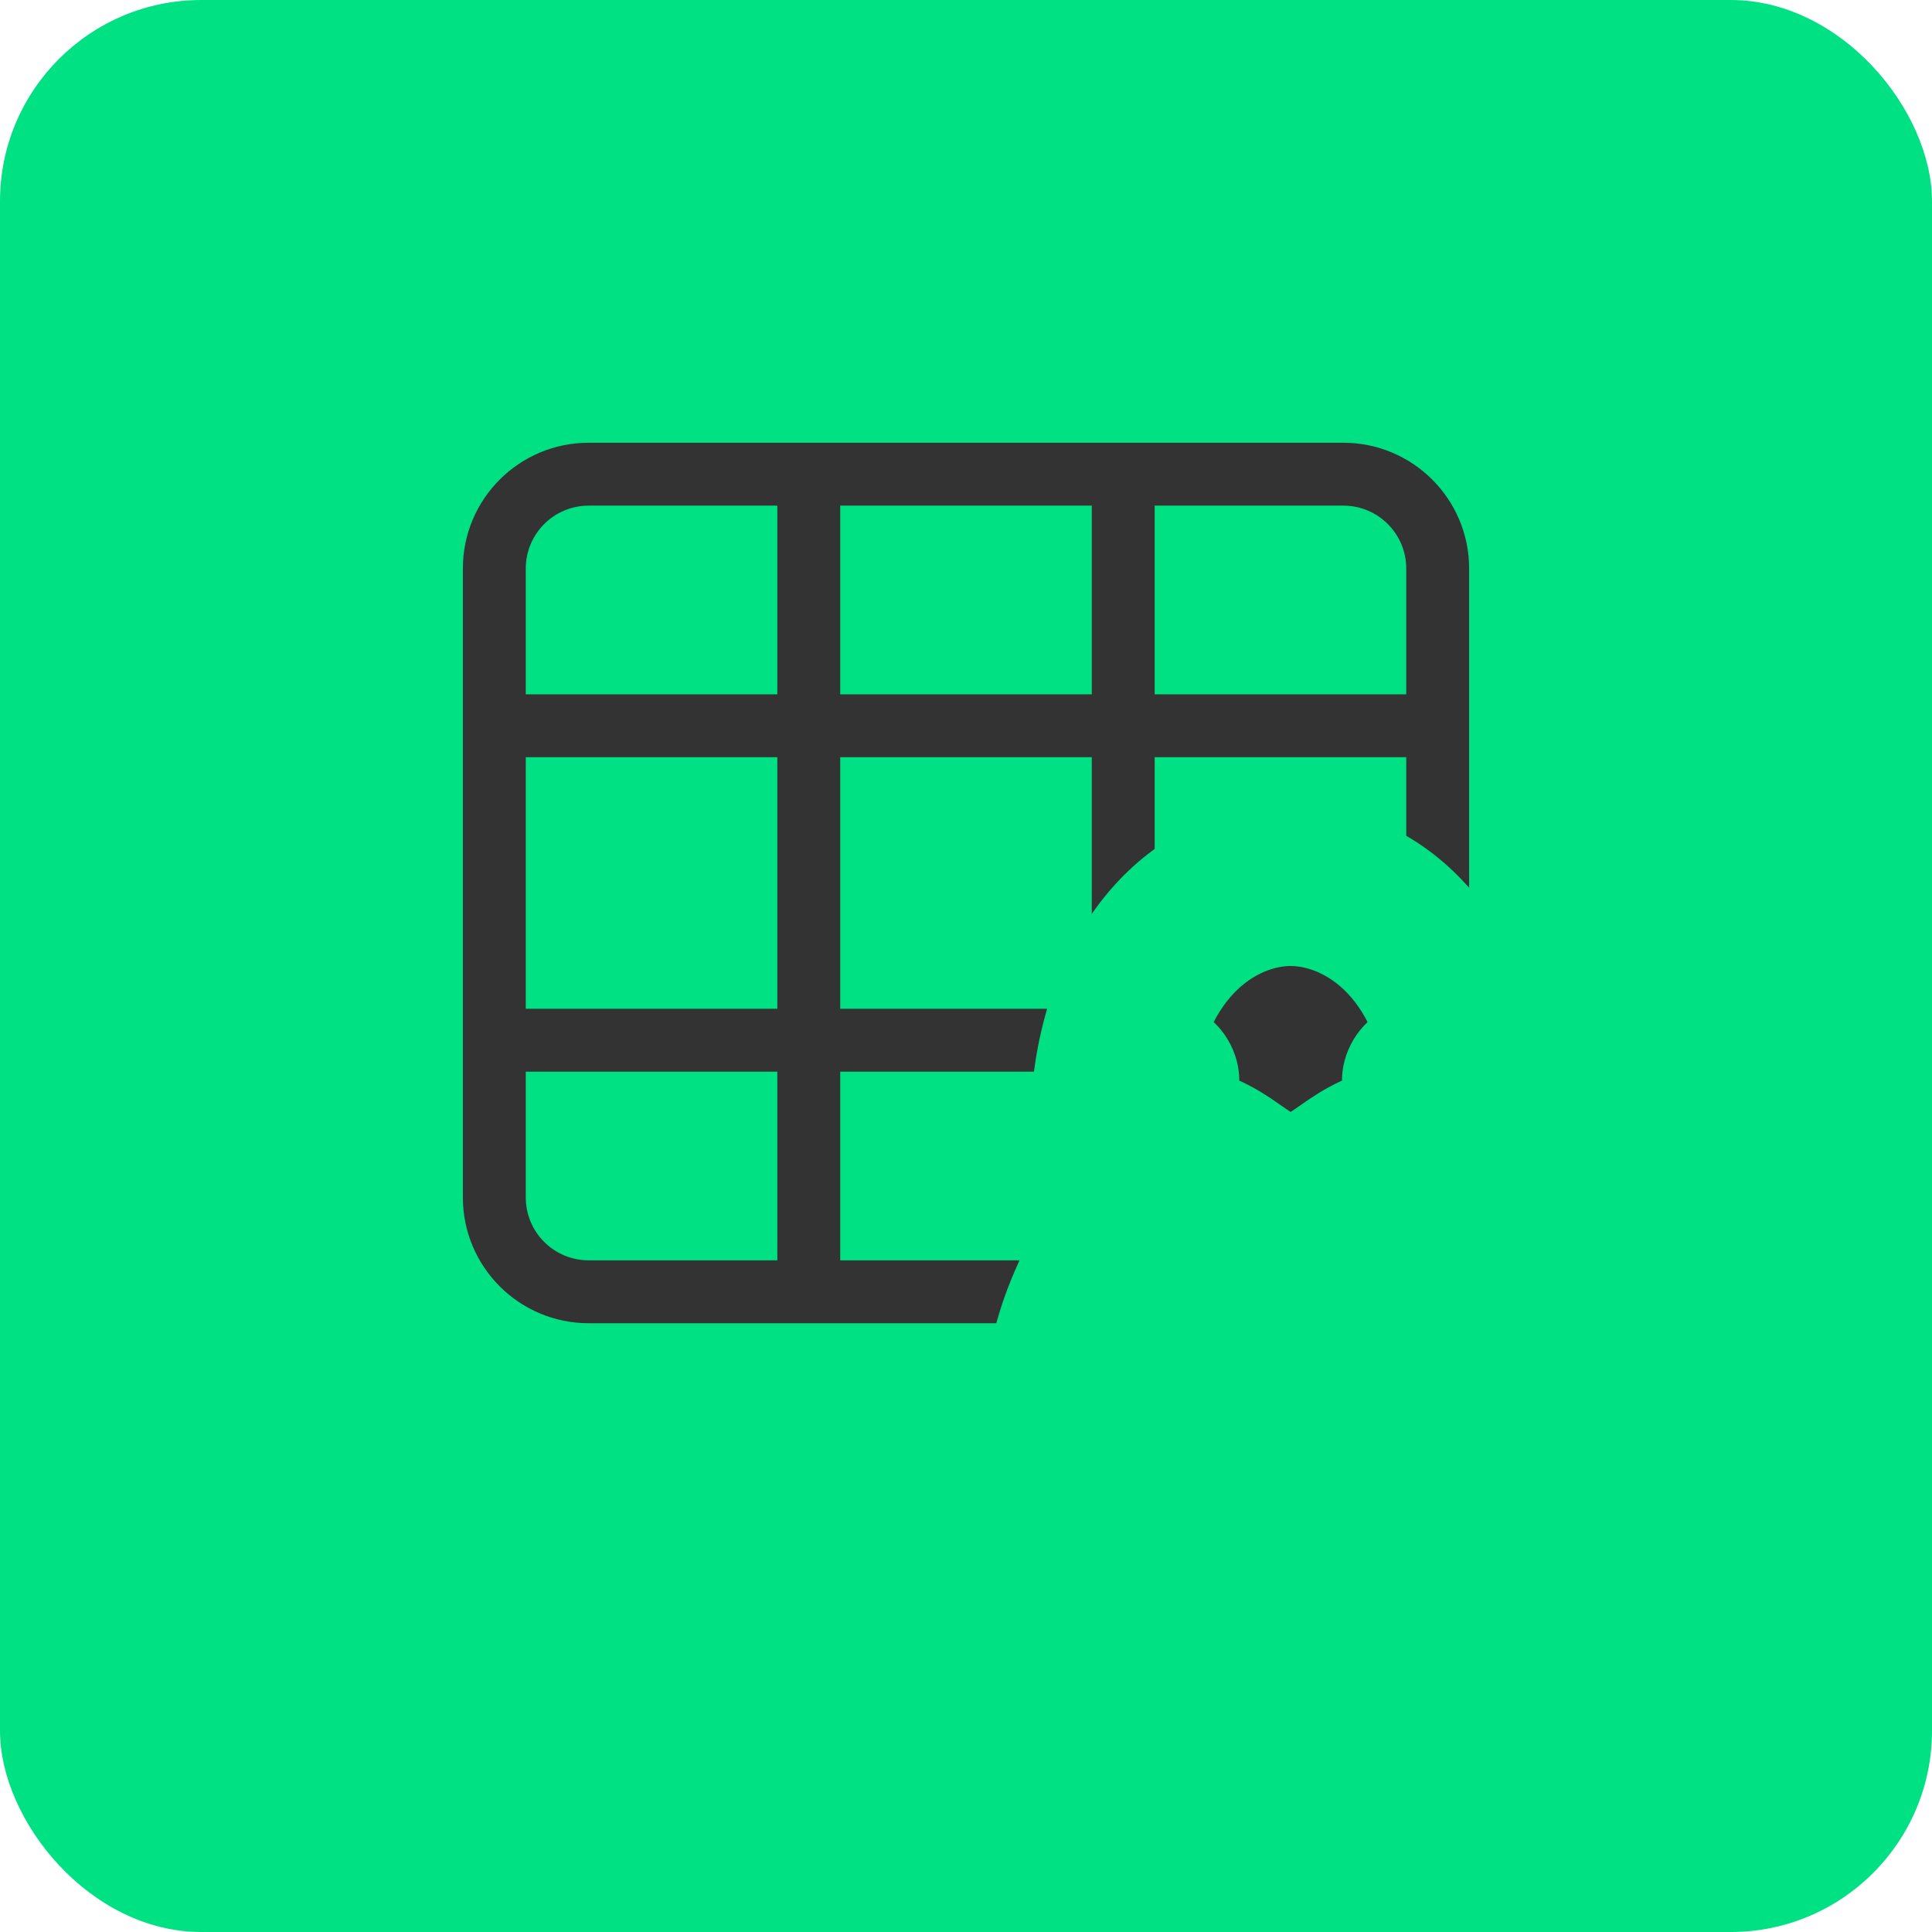 <?xml version="1.0"?>
<svg xmlns="http://www.w3.org/2000/svg" width="192" height="192" viewBox="0 0 192 192" fill="none">
<rect width="192" height="192" rx="20" fill="#00E184"/>
<g clip-path="url(#clip0_7072_2833)">
<path d="M46 56.5C46 49.596 51.596 44 58.5 44H133.5C140.395 44 146 49.596 146 56.5V119C146 125.895 140.395 131.5 133.5 131.5H58.5C51.596 131.5 46 125.895 46 119V56.5ZM114.75 69H139.75V56.5C139.75 53.049 136.957 50.25 133.5 50.25H114.75V69ZM108.5 50.25H83.5V69H108.5V50.25ZM77.25 50.25H58.5C55.049 50.25 52.25 53.049 52.25 56.5V69H77.25V50.25ZM52.25 75.25V100.25H77.25V75.25H52.25ZM52.25 106.5V119C52.25 122.457 55.049 125.25 58.5 125.25H77.25V106.5H52.25ZM83.5 125.25H108.5V106.5H83.5V125.25ZM114.75 125.25H133.5C136.957 125.25 139.75 122.457 139.75 119V106.5H114.75V125.25ZM139.75 100.25V75.25H114.75V100.25H139.75ZM108.5 100.25V75.25H83.5V100.25H108.5Z" fill="#333333"/>
</g>
<mask id="path-3-outside-1_7072_2833" maskUnits="userSpaceOnUse" x="97" y="80" width="62" height="86" fill="black">
<rect fill="white" x="97" y="80" width="62" height="86"/>
<path fill-rule="evenodd" clip-rule="evenodd" d="M146 124.715C145.968 124.761 145.966 124.816 145.993 124.864L145.994 124.863C150.375 132.448 151.581 138.758 149.608 143.794C149.591 143.84 149.554 143.87 149.505 143.879C149.456 143.887 149.41 143.871 149.378 143.834C148.899 143.289 148.523 142.696 148.249 142.057C148.225 142.001 148.169 141.968 148.109 141.975C148.048 141.982 148 142.026 147.989 142.086C147.052 146.921 145.119 150.384 142.191 152.475C142.146 152.507 142.089 152.51 142.041 152.482C141.993 152.453 141.968 152.402 141.975 152.347C142.057 151.641 142.136 151.028 142.212 150.508C142.22 150.448 142.19 150.391 142.135 150.365C142.08 150.338 142.017 150.35 141.976 150.394C137.913 154.715 133.35 157.249 128.284 157.998C128.277 158 128.271 158 128.264 158C128.257 158 128.251 157.999 128.244 157.998C123.179 157.25 118.615 154.715 114.552 150.394C114.511 150.35 114.448 150.338 114.393 150.365C114.338 150.391 114.308 150.448 114.316 150.508C114.392 151.028 114.471 151.641 114.553 152.347C114.559 152.403 114.535 152.453 114.487 152.482C114.439 152.51 114.382 152.507 114.337 152.475C111.409 150.384 109.476 146.921 108.539 142.086C108.528 142.025 108.48 141.982 108.419 141.975C108.358 141.969 108.303 142.001 108.278 142.057C108.005 142.696 107.628 143.289 107.15 143.834C107.117 143.871 107.071 143.887 107.023 143.879C106.974 143.87 106.936 143.84 106.918 143.794C104.946 138.758 106.151 132.448 110.532 124.863C110.559 124.815 110.557 124.76 110.526 124.715C106.396 118.811 107.744 112.571 115.093 107.547C115.209 107.458 115.163 107.373 115.021 107.402C113.068 107.795 111.642 108.431 110.743 109.307C110.702 109.348 110.641 109.358 110.589 109.333C110.536 109.308 110.506 109.255 110.511 109.197C111.688 95.066 119.975 88 128.263 88C136.551 88 144.838 95.066 146.014 109.198C146.019 109.257 145.989 109.309 145.936 109.334C145.884 109.359 145.824 109.35 145.782 109.309C144.883 108.431 143.457 107.796 141.504 107.403C141.362 107.375 141.316 107.46 141.432 107.548C148.781 112.572 150.129 118.812 146 124.715ZM128.263 145.584C135.254 144.637 137.307 141.879 137.733 140.962C138.956 138.331 130.896 136.747 128.262 136.747C125.628 136.748 117.569 138.33 118.792 140.962C119.218 141.879 121.272 144.637 128.263 145.584ZM144.005 117.152C144.059 117.181 144.123 117.171 144.166 117.127C144.208 117.083 144.216 117.018 144.184 116.965C142.884 114.76 140.209 113.849 138.225 114.176C136.667 114.433 135.179 115.461 133.683 116.494C131.932 117.705 130.168 118.923 128.263 118.923C126.357 118.923 124.594 117.705 122.843 116.495C121.347 115.461 119.859 114.433 118.3 114.176C116.316 113.85 113.641 114.761 112.341 116.965C112.31 117.018 112.317 117.083 112.36 117.127C112.402 117.172 112.467 117.181 112.521 117.152C112.85 116.97 113.208 116.807 113.593 116.662C113.649 116.641 113.711 116.659 113.747 116.707C113.783 116.755 113.783 116.82 113.747 116.869C109.672 122.318 116.79 130.712 120.968 125.453C122.888 123.037 126.708 122.411 127.067 124.511C127.077 124.57 127.048 124.627 126.995 124.654C126.941 124.681 126.879 124.669 126.838 124.626C124.451 122.104 120.615 127.473 124.127 130.345C124.155 130.368 124.161 130.406 124.144 130.437C124.126 130.468 124.09 130.481 124.057 130.469C123.382 130.225 122.795 129.788 122.367 129.213C120.799 130.287 119.635 131.69 118.833 133.073C117.981 134.542 117.509 135.919 117.364 136.874C117.219 137.827 117.399 138.345 117.881 138.161C119.606 137.501 121.332 136.968 123.07 136.639C126.454 135.999 130.071 135.999 133.455 136.639C135.193 136.968 136.92 137.501 138.644 138.161C139.126 138.345 139.306 137.826 139.16 136.874C139.016 135.919 138.544 134.542 137.691 133.073C136.889 131.69 135.725 130.287 134.158 129.213C133.73 129.788 133.142 130.225 132.467 130.469C132.434 130.481 132.398 130.468 132.381 130.437C132.363 130.406 132.37 130.368 132.398 130.345C135.909 127.472 132.074 122.104 129.687 124.626C129.646 124.669 129.584 124.681 129.53 124.654C129.476 124.627 129.447 124.57 129.458 124.511C129.817 122.41 133.637 123.037 135.557 125.453C139.735 130.712 146.853 122.319 142.778 116.869C142.742 116.82 142.742 116.755 142.778 116.707C142.815 116.659 142.876 116.641 142.932 116.662C143.317 116.807 143.675 116.97 144.005 117.152ZM122.742 118.996L122.742 118.996C119.722 117.836 116.819 116.721 115.341 118.716C115.304 118.766 115.305 118.831 115.343 118.879C115.381 118.927 115.444 118.944 115.501 118.92C115.799 118.793 116.093 118.717 116.382 118.69C116.429 118.686 116.472 118.705 116.501 118.742C116.53 118.779 116.537 118.826 116.52 118.871C116.2 119.739 116.321 122.063 117.701 122.814C118.961 123.5 120.904 122.819 122.795 122.156C125.089 121.352 127.308 120.575 128.142 122.294C128.165 122.341 128.21 122.37 128.262 122.37C128.315 122.37 128.36 122.341 128.383 122.294C129.218 120.575 131.436 121.352 133.729 122.156C135.621 122.819 137.564 123.5 138.824 122.814C140.204 122.063 140.325 119.739 140.004 118.871C139.989 118.826 139.995 118.78 140.024 118.742C140.053 118.705 140.095 118.686 140.142 118.69C140.431 118.717 140.725 118.793 141.024 118.92C141.08 118.944 141.144 118.927 141.182 118.879C141.219 118.831 141.22 118.765 141.184 118.716C139.706 116.72 136.803 117.836 133.783 118.996C131.88 119.727 129.931 120.476 128.262 120.476H128.262C126.594 120.476 124.645 119.727 122.742 118.996ZM120.293 119.741C120.114 118.914 121.792 119.575 123.144 120.107C123.755 120.348 124.299 120.563 124.574 120.601C123.212 121.151 120.77 121.955 120.293 119.741ZM136.231 119.741C135.753 121.955 133.312 121.151 131.949 120.601C132.225 120.563 132.769 120.348 133.38 120.107C134.731 119.575 136.409 118.914 136.231 119.741ZM128.262 127.278C128.231 127.278 128.201 127.267 128.176 127.247C126.77 126.075 125.251 125.897 124.256 126.749C123.07 127.765 123.222 129.366 125.199 128.854C125.682 128.729 126.061 128.451 126.441 128.173C126.957 127.794 127.476 127.413 128.262 127.413C129.044 127.413 129.554 127.788 130.066 128.165C130.447 128.445 130.829 128.726 131.324 128.854C133.301 129.366 133.454 127.765 132.268 126.749C131.273 125.897 129.754 126.075 128.348 127.247C128.323 127.267 128.293 127.278 128.262 127.278H128.262Z"/>
</mask>
<path fill-rule="evenodd" clip-rule="evenodd" d="M146 124.715C145.968 124.761 145.966 124.816 145.993 124.864L145.994 124.863C150.375 132.448 151.581 138.758 149.608 143.794C149.591 143.84 149.554 143.87 149.505 143.879C149.456 143.887 149.41 143.871 149.378 143.834C148.899 143.289 148.523 142.696 148.249 142.057C148.225 142.001 148.169 141.968 148.109 141.975C148.048 141.982 148 142.026 147.989 142.086C147.052 146.921 145.119 150.384 142.191 152.475C142.146 152.507 142.089 152.51 142.041 152.482C141.993 152.453 141.968 152.402 141.975 152.347C142.057 151.641 142.136 151.028 142.212 150.508C142.22 150.448 142.19 150.391 142.135 150.365C142.08 150.338 142.017 150.35 141.976 150.394C137.913 154.715 133.35 157.249 128.284 157.998C128.277 158 128.271 158 128.264 158C128.257 158 128.251 157.999 128.244 157.998C123.179 157.25 118.615 154.715 114.552 150.394C114.511 150.35 114.448 150.338 114.393 150.365C114.338 150.391 114.308 150.448 114.316 150.508C114.392 151.028 114.471 151.641 114.553 152.347C114.559 152.403 114.535 152.453 114.487 152.482C114.439 152.51 114.382 152.507 114.337 152.475C111.409 150.384 109.476 146.921 108.539 142.086C108.528 142.025 108.48 141.982 108.419 141.975C108.358 141.969 108.303 142.001 108.278 142.057C108.005 142.696 107.628 143.289 107.15 143.834C107.117 143.871 107.071 143.887 107.023 143.879C106.974 143.87 106.936 143.84 106.918 143.794C104.946 138.758 106.151 132.448 110.532 124.863C110.559 124.815 110.557 124.76 110.526 124.715C106.396 118.811 107.744 112.571 115.093 107.547C115.209 107.458 115.163 107.373 115.021 107.402C113.068 107.795 111.642 108.431 110.743 109.307C110.702 109.348 110.641 109.358 110.589 109.333C110.536 109.308 110.506 109.255 110.511 109.197C111.688 95.066 119.975 88 128.263 88C136.551 88 144.838 95.066 146.014 109.198C146.019 109.257 145.989 109.309 145.936 109.334C145.884 109.359 145.824 109.35 145.782 109.309C144.883 108.431 143.457 107.796 141.504 107.403C141.362 107.375 141.316 107.46 141.432 107.548C148.781 112.572 150.129 118.812 146 124.715ZM128.263 145.584C135.254 144.637 137.307 141.879 137.733 140.962C138.956 138.331 130.896 136.747 128.262 136.747C125.628 136.748 117.569 138.33 118.792 140.962C119.218 141.879 121.272 144.637 128.263 145.584ZM144.005 117.152C144.059 117.181 144.123 117.171 144.166 117.127C144.208 117.083 144.216 117.018 144.184 116.965C142.884 114.76 140.209 113.849 138.225 114.176C136.667 114.433 135.179 115.461 133.683 116.494C131.932 117.705 130.168 118.923 128.263 118.923C126.357 118.923 124.594 117.705 122.843 116.495C121.347 115.461 119.859 114.433 118.3 114.176C116.316 113.85 113.641 114.761 112.341 116.965C112.31 117.018 112.317 117.083 112.36 117.127C112.402 117.172 112.467 117.181 112.521 117.152C112.85 116.97 113.208 116.807 113.593 116.662C113.649 116.641 113.711 116.659 113.747 116.707C113.783 116.755 113.783 116.82 113.747 116.869C109.672 122.318 116.79 130.712 120.968 125.453C122.888 123.037 126.708 122.411 127.067 124.511C127.077 124.57 127.048 124.627 126.995 124.654C126.941 124.681 126.879 124.669 126.838 124.626C124.451 122.104 120.615 127.473 124.127 130.345C124.155 130.368 124.161 130.406 124.144 130.437C124.126 130.468 124.09 130.481 124.057 130.469C123.382 130.225 122.795 129.788 122.367 129.213C120.799 130.287 119.635 131.69 118.833 133.073C117.981 134.542 117.509 135.919 117.364 136.874C117.219 137.827 117.399 138.345 117.881 138.161C119.606 137.501 121.332 136.968 123.07 136.639C126.454 135.999 130.071 135.999 133.455 136.639C135.193 136.968 136.92 137.501 138.644 138.161C139.126 138.345 139.306 137.826 139.16 136.874C139.016 135.919 138.544 134.542 137.691 133.073C136.889 131.69 135.725 130.287 134.158 129.213C133.73 129.788 133.142 130.225 132.467 130.469C132.434 130.481 132.398 130.468 132.381 130.437C132.363 130.406 132.37 130.368 132.398 130.345C135.909 127.472 132.074 122.104 129.687 124.626C129.646 124.669 129.584 124.681 129.53 124.654C129.476 124.627 129.447 124.57 129.458 124.511C129.817 122.41 133.637 123.037 135.557 125.453C139.735 130.712 146.853 122.319 142.778 116.869C142.742 116.82 142.742 116.755 142.778 116.707C142.815 116.659 142.876 116.641 142.932 116.662C143.317 116.807 143.675 116.97 144.005 117.152ZM122.742 118.996L122.742 118.996C119.722 117.836 116.819 116.721 115.341 118.716C115.304 118.766 115.305 118.831 115.343 118.879C115.381 118.927 115.444 118.944 115.501 118.92C115.799 118.793 116.093 118.717 116.382 118.69C116.429 118.686 116.472 118.705 116.501 118.742C116.53 118.779 116.537 118.826 116.52 118.871C116.2 119.739 116.321 122.063 117.701 122.814C118.961 123.5 120.904 122.819 122.795 122.156C125.089 121.352 127.308 120.575 128.142 122.294C128.165 122.341 128.21 122.37 128.262 122.37C128.315 122.37 128.36 122.341 128.383 122.294C129.218 120.575 131.436 121.352 133.729 122.156C135.621 122.819 137.564 123.5 138.824 122.814C140.204 122.063 140.325 119.739 140.004 118.871C139.989 118.826 139.995 118.78 140.024 118.742C140.053 118.705 140.095 118.686 140.142 118.69C140.431 118.717 140.725 118.793 141.024 118.92C141.08 118.944 141.144 118.927 141.182 118.879C141.219 118.831 141.22 118.765 141.184 118.716C139.706 116.72 136.803 117.836 133.783 118.996C131.88 119.727 129.931 120.476 128.262 120.476H128.262C126.594 120.476 124.645 119.727 122.742 118.996ZM120.293 119.741C120.114 118.914 121.792 119.575 123.144 120.107C123.755 120.348 124.299 120.563 124.574 120.601C123.212 121.151 120.77 121.955 120.293 119.741ZM136.231 119.741C135.753 121.955 133.312 121.151 131.949 120.601C132.225 120.563 132.769 120.348 133.38 120.107C134.731 119.575 136.409 118.914 136.231 119.741ZM128.262 127.278C128.231 127.278 128.201 127.267 128.176 127.247C126.77 126.075 125.251 125.897 124.256 126.749C123.07 127.765 123.222 129.366 125.199 128.854C125.682 128.729 126.061 128.451 126.441 128.173C126.957 127.794 127.476 127.413 128.262 127.413C129.044 127.413 129.554 127.788 130.066 128.165C130.447 128.445 130.829 128.726 131.324 128.854C133.301 129.366 133.454 127.765 132.268 126.749C131.273 125.897 129.754 126.075 128.348 127.247C128.323 127.267 128.293 127.278 128.262 127.278H128.262Z" fill="#333333"/>
<path d="M145.993 124.864L139.059 128.853L142.827 135.401L149.58 132.015L145.993 124.864ZM146 124.715L152.551 129.307L152.555 129.301L146 124.715ZM145.994 124.863L152.922 120.861L149.149 114.331L142.408 117.712L145.994 124.863ZM149.608 143.794L142.159 140.876L142.152 140.896L142.144 140.915L149.608 143.794ZM149.505 143.879L148.122 135.999L148.122 135.999L149.505 143.879ZM149.378 143.834L155.423 138.595L155.407 138.576L155.391 138.557L149.378 143.834ZM148.249 142.057L140.881 145.173L140.888 145.19L140.896 145.208L148.249 142.057ZM148.109 141.975L148.986 149.927L148.994 149.926L148.109 141.975ZM147.989 142.086L155.843 143.607L155.843 143.604L147.989 142.086ZM142.191 152.475L137.542 145.964L137.533 145.97L137.524 145.977L142.191 152.475ZM142.041 152.482L137.943 159.352L137.956 159.36L137.97 159.368L142.041 152.482ZM141.975 152.347L149.916 153.315L149.918 153.295L149.921 153.275L141.975 152.347ZM142.212 150.508L150.128 151.662L150.131 151.644L150.133 151.626L142.212 150.508ZM142.135 150.365L138.614 157.548L138.614 157.548L142.135 150.365ZM141.976 150.394L136.153 144.908L136.147 144.914L141.976 150.394ZM128.284 157.998L127.114 150.084L126.722 150.142L126.337 150.239L128.284 157.998ZM128.244 157.998L129.675 150.127L129.544 150.103L129.413 150.084L128.244 157.998ZM114.552 150.394L120.381 144.914L120.375 144.909L114.552 150.394ZM114.393 150.365L117.914 157.548L117.914 157.548L114.393 150.365ZM114.316 150.508L106.396 151.637L106.398 151.649L106.4 151.662L114.316 150.508ZM114.553 152.347L122.506 151.475L122.503 151.447L122.499 151.419L114.553 152.347ZM114.487 152.482L110.454 145.573L110.434 145.584L110.415 145.595L114.487 152.482ZM114.337 152.475L119.004 145.977L118.995 145.97L118.986 145.964L114.337 152.475ZM108.539 142.086L100.682 143.59L100.684 143.598L100.685 143.606L108.539 142.086ZM108.419 141.975L109.296 134.023L109.257 134.019L109.217 134.015L108.419 141.975ZM108.278 142.057L100.939 138.875L100.932 138.891L100.925 138.907L108.278 142.057ZM107.15 143.834L101.137 138.557L101.12 138.576L101.104 138.595L107.15 143.834ZM107.023 143.879L108.422 136.002L108.414 136.001L108.405 135.999L107.023 143.879ZM106.918 143.794L114.382 140.915L114.375 140.896L114.367 140.876L106.918 143.794ZM110.532 124.863L117.46 128.865L117.482 128.825L117.505 128.786L110.532 124.863ZM110.526 124.715L117.118 120.183L117.1 120.156L117.081 120.129L110.526 124.715ZM115.093 107.547L119.608 114.151L119.774 114.038L119.933 113.916L115.093 107.547ZM115.021 107.402L116.599 115.245L116.607 115.243L115.021 107.402ZM110.743 109.307L105.157 103.58L105.139 103.598L105.121 103.616L110.743 109.307ZM110.589 109.333L107.139 116.551L107.139 116.551L110.589 109.333ZM110.511 109.197L118.482 109.867L118.483 109.861L110.511 109.197ZM146.014 109.198L138.042 109.862L138.043 109.868L146.014 109.198ZM145.782 109.309L140.194 115.034L140.201 115.041L145.782 109.309ZM141.504 107.403L139.918 115.245L139.926 115.246L141.504 107.403ZM141.432 107.548L136.592 113.918L136.751 114.039L136.917 114.152L141.432 107.548ZM137.733 140.962L144.987 144.336V144.336L137.733 140.962ZM128.263 145.584L127.188 153.512L128.263 153.658L129.337 153.512L128.263 145.584ZM128.262 136.747L128.264 144.747H128.264L128.262 136.747ZM118.792 140.962L111.538 144.335L111.538 144.336L118.792 140.962ZM144.166 117.127L149.909 122.696L149.929 122.676L149.949 122.655L144.166 117.127ZM144.005 117.152L140.152 124.163L140.159 124.167L140.166 124.17L144.005 117.152ZM144.184 116.965L137.293 121.028L137.299 121.038L144.184 116.965ZM138.225 114.176L139.525 122.07L139.526 122.07L138.225 114.176ZM133.683 116.494L129.135 109.913L129.135 109.913L133.683 116.494ZM122.843 116.495L118.295 123.076H118.295L122.843 116.495ZM118.3 114.176L119.599 106.282L119.598 106.282L118.3 114.176ZM112.341 116.965L119.227 121.038L119.232 121.029L112.341 116.965ZM112.36 117.127L118.181 111.639L118.142 111.598L118.103 111.558L112.36 117.127ZM112.521 117.152L116.359 124.17L116.366 124.167L116.374 124.163L112.521 117.152ZM113.593 116.662L116.412 124.149L116.428 124.143L116.444 124.137L113.593 116.662ZM113.747 116.707L107.331 121.486L107.35 121.512L107.37 121.538L113.747 116.707ZM113.747 116.869L120.154 121.659L120.158 121.654L120.162 121.648L113.747 116.869ZM120.968 125.453L127.232 130.429L127.232 130.429L120.968 125.453ZM127.067 124.511L119.181 125.859L119.184 125.874L119.186 125.888L127.067 124.511ZM126.995 124.654L130.581 131.805L130.597 131.797L130.613 131.789L126.995 124.654ZM126.838 124.626L121.028 130.125L121.04 130.139L121.053 130.152L126.838 124.626ZM124.127 130.345L119.061 136.537L119.083 136.555L119.104 136.573L124.127 130.345ZM124.144 130.437L131.068 134.443L131.069 134.443L124.144 130.437ZM124.057 130.469L126.842 122.969L126.808 122.957L126.774 122.945L124.057 130.469ZM122.367 129.213L128.786 124.438L124.192 118.262L117.844 122.614L122.367 129.213ZM118.833 133.073L111.913 129.058L111.913 129.058L118.833 133.073ZM117.364 136.874L109.455 135.67L109.455 135.673L117.364 136.874ZM117.881 138.161L120.736 145.634L120.738 145.633L117.881 138.161ZM123.07 136.639L121.582 128.779L121.582 128.779L123.07 136.639ZM133.455 136.639L134.943 128.779L134.943 128.779L133.455 136.639ZM138.644 138.161L135.786 145.633L135.786 145.633L138.644 138.161ZM139.16 136.874L131.251 138.073L131.252 138.08L139.16 136.874ZM137.691 133.073L130.771 137.087L130.773 137.089L137.691 133.073ZM134.158 129.213L138.681 122.614L132.335 118.265L127.741 124.435L134.158 129.213ZM132.467 130.469L135.129 138.013L135.157 138.003L135.185 137.993L132.467 130.469ZM132.381 130.437L125.456 134.443L125.456 134.443L132.381 130.437ZM132.398 130.345L127.331 124.154L127.32 124.163L127.309 124.172L132.398 130.345ZM129.687 124.626L135.472 130.152L135.485 130.139L135.497 130.125L129.687 124.626ZM129.53 124.654L133.115 117.502L133.115 117.502L129.53 124.654ZM129.458 124.511L137.336 125.902L137.339 125.882L137.343 125.861L129.458 124.511ZM135.557 125.453L129.293 130.429L129.293 130.429L135.557 125.453ZM142.778 116.869L149.185 112.078L149.184 112.077L142.778 116.869ZM142.932 116.662L140.081 124.137L140.097 124.143L140.113 124.149L142.932 116.662ZM122.742 118.996L119.873 126.464L120.041 126.529L120.212 126.586L122.742 118.996ZM122.742 118.996L125.611 111.528L125.443 111.464L125.272 111.407L122.742 118.996ZM115.341 118.716L108.912 113.955L108.906 113.963L115.341 118.716ZM115.343 118.879L109.044 123.81L109.044 123.81L115.343 118.879ZM115.501 118.92L112.375 111.556L112.371 111.558L115.501 118.92ZM116.382 118.69L115.656 110.723L115.649 110.724L115.641 110.724L116.382 118.69ZM116.501 118.742L110.158 123.617L110.158 123.617L116.501 118.742ZM116.52 118.871L109.015 116.102L109.013 116.106L116.52 118.871ZM117.701 122.814L121.525 115.787L121.524 115.787L117.701 122.814ZM122.795 122.156L120.149 114.606L120.149 114.606L122.795 122.156ZM128.142 122.294L135.356 118.837L135.348 118.818L135.339 118.8L128.142 122.294ZM128.383 122.294L135.56 125.827L135.57 125.808L135.579 125.789L128.383 122.294ZM133.729 122.156L136.376 114.607L136.376 114.607L133.729 122.156ZM138.824 122.814L135 115.787L134.998 115.788L138.824 122.814ZM140.004 118.871L132.466 121.549L132.482 121.594L132.499 121.64L140.004 118.871ZM140.024 118.742L133.681 113.867L133.662 113.892L133.643 113.917L140.024 118.742ZM140.142 118.69L140.885 110.725L140.877 110.724L140.869 110.723L140.142 118.69ZM141.024 118.92L144.154 111.558L144.144 111.554L141.024 118.92ZM141.182 118.879L147.481 123.81L147.501 123.785L147.52 123.76L141.182 118.879ZM141.184 118.716L134.754 123.477L134.766 123.493L134.778 123.509L141.184 118.716ZM133.783 118.996L130.914 111.528H130.914L133.783 118.996ZM123.144 120.107L126.077 112.664L126.076 112.664L123.144 120.107ZM120.293 119.741L128.113 118.055L128.113 118.054L120.293 119.741ZM124.574 120.601L127.568 128.02L155.314 116.823L125.682 112.678L124.574 120.601ZM131.949 120.601L130.841 112.678L101.21 116.823L128.955 128.02L131.949 120.601ZM136.231 119.741L128.411 118.054L128.411 118.055L136.231 119.741ZM133.38 120.107L130.447 112.664L130.447 112.664L133.38 120.107ZM128.176 127.247L123.055 133.393L123.061 133.398L128.176 127.247ZM124.256 126.749L119.053 120.672L119.052 120.673L124.256 126.749ZM125.199 128.854L123.198 121.109L123.195 121.11L125.199 128.854ZM126.441 128.173L131.175 134.622L131.175 134.622L126.441 128.173ZM128.262 127.413L128.258 135.413H128.262V127.413ZM130.066 128.165L134.806 121.721L134.806 121.721L130.066 128.165ZM131.324 128.854L133.33 121.11L133.327 121.109L131.324 128.854ZM132.268 126.749L137.472 120.673L137.471 120.672L132.268 126.749ZM128.348 127.247L133.462 133.398L133.469 133.393L128.348 127.247ZM152.927 120.874C154.452 123.523 154.298 126.814 152.551 129.307L139.449 120.124C137.638 122.708 137.479 126.108 139.059 128.853L152.927 120.874ZM142.408 117.712L142.406 117.713L149.58 132.015L149.581 132.014L142.408 117.712ZM157.058 146.711C160.348 138.309 157.771 129.256 152.922 120.861L139.067 128.864C142.98 135.639 142.813 139.206 142.159 140.876L157.058 146.711ZM150.887 151.758C153.686 151.267 156.04 149.35 157.073 146.672L142.144 140.915C143.142 138.329 145.421 136.473 148.122 135.999L150.887 151.758ZM143.332 149.073C145.238 151.273 148.121 152.244 150.887 151.758L148.122 135.999C150.79 135.531 153.582 136.47 155.423 138.595L143.332 149.073ZM140.896 145.208C141.515 146.653 142.353 147.958 143.365 149.111L155.391 138.557C155.445 138.619 155.531 138.739 155.603 138.907L140.896 145.208ZM148.994 149.926C145.51 150.314 142.225 148.353 140.881 145.173L155.618 138.942C154.226 135.65 150.828 133.622 147.223 134.024L148.994 149.926ZM155.843 143.604C155.19 146.982 152.412 149.549 148.986 149.927L147.232 134.023C143.684 134.414 140.81 137.069 140.134 140.567L155.843 143.604ZM146.839 158.986C151.97 155.322 154.662 149.702 155.843 143.607L140.135 140.564C139.442 144.141 138.268 145.446 137.542 145.964L146.839 158.986ZM137.97 159.368C140.75 161.012 144.235 160.856 146.857 158.973L137.524 145.977C140.056 144.159 143.428 144.008 146.113 145.595L137.97 159.368ZM134.033 151.379C133.639 154.613 135.206 157.72 137.943 159.352L146.139 145.611C148.78 147.186 150.297 150.191 149.916 153.315L134.033 151.379ZM134.295 149.355C134.205 149.973 134.117 150.665 134.029 151.419L149.921 153.275C149.997 152.617 150.067 152.083 150.128 151.662L134.295 149.355ZM138.614 157.548C135.566 156.054 133.814 152.764 134.29 149.391L150.133 151.626C150.626 148.132 148.814 144.729 145.656 143.181L138.614 157.548ZM147.799 155.879C145.484 158.336 141.773 159.097 138.614 157.548L145.657 143.181C142.387 141.578 138.55 142.363 136.153 144.908L147.799 155.879ZM129.454 165.912C136.577 164.859 142.712 161.29 147.804 155.874L136.147 144.914C133.115 148.139 130.123 149.639 127.114 150.084L129.454 165.912ZM128.264 166C128.264 166 128.265 166 128.267 166C128.268 166 128.271 166 128.274 166C128.28 166 128.289 166 128.301 166C128.325 166 128.363 166 128.41 165.999C128.504 165.997 128.652 165.993 128.833 165.98C129.219 165.953 129.696 165.892 130.231 165.758L126.337 150.239C127.4 149.972 128.306 150 128.264 150V166ZM126.813 165.869C127.278 165.954 127.764 166 128.264 166V150C128.751 150 129.223 150.045 129.675 150.127L126.813 165.869ZM108.724 155.874C113.816 161.29 119.952 164.86 127.075 165.912L129.413 150.084C126.406 149.64 123.413 148.14 120.381 144.914L108.724 155.874ZM117.914 157.548C114.755 159.097 111.044 158.337 108.729 155.879L120.375 144.909C117.978 142.363 114.141 141.579 110.871 143.181L117.914 157.548ZM122.236 149.38C122.717 152.749 120.972 156.049 117.914 157.548L110.872 143.181C107.703 144.734 105.899 148.147 106.396 151.637L122.236 149.38ZM122.499 151.419C122.411 150.665 122.323 149.973 122.233 149.355L106.4 151.662C106.461 152.083 106.531 152.617 106.607 153.275L122.499 151.419ZM118.52 159.39C121.412 157.702 122.841 154.536 122.506 151.475L106.601 153.219C106.278 150.27 107.658 147.204 110.454 145.573L118.52 159.39ZM109.671 158.973C112.293 160.856 115.778 161.012 118.558 159.368L110.415 145.595C113.1 144.008 116.472 144.159 119.004 145.977L109.671 158.973ZM100.685 143.606C101.865 149.702 104.558 155.323 109.689 158.986L118.986 145.964C118.26 145.446 117.086 144.14 116.394 140.565L100.685 143.606ZM107.542 149.927C104.149 149.552 101.337 147.012 100.682 143.59L116.397 140.582C115.719 137.038 112.812 134.411 109.296 134.023L107.542 149.927ZM115.618 145.24C114.251 148.392 111.007 150.274 107.621 149.935L109.217 134.015C105.71 133.663 102.354 135.61 100.939 138.875L115.618 145.24ZM113.163 149.111C114.174 147.958 115.012 146.653 115.632 145.208L100.925 138.907C100.997 138.739 101.083 138.619 101.137 138.557L113.163 149.111ZM105.623 151.755C108.393 152.248 111.285 151.278 113.196 149.073L101.104 138.595C102.95 136.465 105.749 135.527 108.422 136.002L105.623 151.755ZM99.454 146.672C100.505 149.398 102.893 151.276 105.64 151.758L108.405 135.999C111.055 136.464 113.367 138.281 114.382 140.915L99.454 146.672ZM103.605 120.861C98.755 129.257 96.179 138.309 99.469 146.711L114.367 140.876C113.713 139.206 113.546 135.639 117.46 128.865L103.605 120.861ZM103.933 129.247C102.237 126.779 102.09 123.554 103.56 120.94L117.505 128.786C119.029 126.076 118.877 122.742 117.118 120.183L103.933 129.247ZM110.578 100.942C105.905 104.137 102.121 108.411 100.749 113.841C99.325 119.476 100.87 124.868 103.97 129.3L117.081 120.129C116.052 118.659 116.206 117.978 116.261 117.761C116.368 117.339 116.932 115.98 119.608 114.151L110.578 100.942ZM116.607 115.243C115.897 115.387 114.701 115.524 113.271 115.186C111.871 114.856 109.445 113.827 108.037 111.084C106.566 108.219 107.22 105.482 107.972 103.953C108.69 102.493 109.676 101.615 110.253 101.177L119.933 113.916C120.568 113.434 121.593 112.512 122.33 111.013C123.102 109.443 123.756 106.671 122.271 103.777C120.848 101.005 118.391 99.955 116.947 99.614C115.471 99.266 114.216 99.403 113.435 99.561L116.607 115.243ZM116.329 115.034C115.959 115.395 115.692 115.504 115.742 115.481C115.761 115.473 115.837 115.441 115.984 115.396C116.131 115.351 116.333 115.299 116.599 115.245L113.443 99.559C110.786 100.094 107.631 101.168 105.157 103.58L116.329 115.034ZM107.139 116.551C110.199 118.014 113.896 117.438 116.365 114.998L105.121 103.616C107.507 101.259 111.083 100.702 114.039 102.115L107.139 116.551ZM102.539 108.528C102.253 111.929 104.114 115.105 107.139 116.551L114.039 102.115C116.959 103.511 118.758 106.581 118.482 109.867L102.539 108.528ZM128.263 80C114.674 80 103.957 91.498 102.538 108.533L118.483 109.861C119.418 98.633 125.276 96 128.263 96V80ZM153.987 108.535C152.569 91.499 141.852 80 128.263 80V96C131.249 96 137.107 98.632 138.042 109.862L153.987 108.535ZM149.386 116.552C152.411 115.106 154.272 111.931 153.986 108.529L138.043 109.868C137.766 106.582 139.566 103.512 142.486 102.116L149.386 116.552ZM140.201 115.041C142.635 117.41 146.296 118.029 149.386 116.552L142.486 102.116C145.471 100.69 149.013 101.29 151.362 103.576L140.201 115.041ZM139.926 115.246C140.193 115.3 140.395 115.353 140.542 115.397C140.689 115.442 140.765 115.474 140.784 115.482C140.834 115.505 140.565 115.395 140.194 115.034L151.37 103.584C148.894 101.167 145.736 100.095 143.082 99.561L139.926 115.246ZM146.272 101.178C146.849 101.617 147.835 102.494 148.553 103.954C149.305 105.484 149.959 108.22 148.488 111.085C147.08 113.829 144.654 114.857 143.254 115.187C141.824 115.525 140.628 115.388 139.918 115.245L143.09 99.562C142.308 99.404 141.054 99.267 139.578 99.615C138.134 99.956 135.677 101.006 134.254 103.778C132.769 106.672 133.423 109.445 134.195 111.014C134.932 112.514 135.957 113.435 136.592 113.918L146.272 101.178ZM152.555 129.301C155.656 124.868 157.201 119.476 155.776 113.841C154.404 108.411 150.62 104.138 145.946 100.943L136.917 114.152C139.593 115.981 140.158 117.34 140.264 117.762C140.319 117.979 140.473 118.659 139.444 120.13L152.555 129.301ZM130.479 137.589C131.517 135.356 132.313 136.962 127.188 137.657L129.337 153.512C138.194 152.311 143.096 148.402 144.987 144.336L130.479 137.589ZM128.264 144.747C128.233 144.747 128.358 144.747 128.656 144.778C128.933 144.807 129.282 144.853 129.675 144.921C130.488 145.06 131.301 145.254 131.932 145.463C132.751 145.734 132.576 145.802 132.03 145.349C131.721 145.092 130.826 144.283 130.276 142.784C129.625 141.011 129.767 139.119 130.479 137.589L144.987 144.336C146.004 142.148 146.163 139.63 145.294 137.267C144.527 135.178 143.183 133.813 142.249 133.038C140.454 131.547 138.328 130.726 136.957 130.273C134.06 129.314 130.536 128.747 128.26 128.747L128.264 144.747ZM126.046 137.589C126.757 139.118 126.9 141.011 126.249 142.784C125.699 144.283 124.804 145.092 124.495 145.349C123.948 145.803 123.773 145.735 124.593 145.463C125.223 145.255 126.036 145.06 126.85 144.921C127.243 144.854 127.592 144.807 127.869 144.778C128.168 144.747 128.294 144.747 128.264 144.747L128.26 128.747C125.988 128.748 122.466 129.314 119.568 130.273C118.197 130.726 116.071 131.547 114.276 133.038C113.342 133.813 111.998 135.178 111.23 137.267C110.362 139.631 110.521 142.148 111.538 144.335L126.046 137.589ZM129.337 137.657C124.212 136.962 125.007 135.355 126.046 137.589L111.538 144.336C113.429 148.402 118.332 152.311 127.188 153.512L129.337 137.657ZM138.422 111.558C140.872 109.031 144.726 108.428 147.843 110.133L140.166 124.17C143.391 125.934 147.373 125.311 149.909 122.696L138.422 111.558ZM137.299 121.038C135.479 117.963 135.982 114.111 138.382 111.599L149.949 122.655C152.433 120.055 152.952 116.074 151.07 112.892L137.299 121.038ZM139.526 122.07C139.166 122.129 138.904 122.114 138.746 122.093C138.581 122.071 138.44 122.03 138.31 121.974C138.066 121.87 137.632 121.604 137.293 121.028L151.076 112.903C147.89 107.498 141.744 105.489 136.925 106.283L139.526 122.07ZM138.231 123.076C138.619 122.808 138.915 122.604 139.197 122.419C139.472 122.238 139.668 122.119 139.813 122.039C140.14 121.857 139.996 121.992 139.525 122.07L136.926 106.282C133.242 106.889 130.202 109.176 129.135 109.913L138.231 123.076ZM128.263 126.923C130.934 126.923 133.131 126.068 134.653 125.296C136.119 124.551 137.45 123.616 138.231 123.076L129.135 109.913C128.679 110.228 128.347 110.457 128.032 110.66C127.726 110.857 127.531 110.968 127.409 111.029C127.135 111.169 127.497 110.923 128.263 110.923V126.923ZM118.295 123.076C119.076 123.616 120.406 124.551 121.873 125.296C123.395 126.068 125.591 126.923 128.263 126.923V110.923C129.029 110.923 129.391 111.169 129.117 111.03C128.995 110.968 128.8 110.857 128.494 110.66C128.18 110.457 127.847 110.229 127.391 109.913L118.295 123.076ZM117.001 122.07C116.529 121.992 116.386 121.857 116.713 122.039C116.858 122.119 117.054 122.238 117.329 122.419C117.611 122.604 117.907 122.808 118.295 123.076L127.391 109.913C126.324 109.176 123.284 106.889 119.599 106.282L117.001 122.07ZM119.232 121.029C118.892 121.605 118.459 121.871 118.215 121.975C118.086 122.03 117.945 122.071 117.781 122.093C117.623 122.114 117.362 122.129 117.002 122.07L119.598 106.282C114.782 105.49 108.637 107.498 105.45 112.902L119.232 121.029ZM118.103 111.558C120.595 114.127 121.014 118.016 119.227 121.038L105.455 112.893C103.606 116.02 104.04 120.039 106.617 122.696L118.103 111.558ZM108.682 110.133C111.716 108.473 115.645 108.949 118.181 111.639L106.539 122.615C109.159 125.394 113.217 125.889 116.359 124.17L108.682 110.133ZM110.774 109.176C110.068 109.441 109.361 109.759 108.668 110.141L116.374 124.163C116.34 124.181 116.348 124.174 116.412 124.149L110.774 109.176ZM120.162 111.928C117.98 108.998 114.129 107.896 110.742 109.188L116.444 124.137C113.17 125.386 109.442 124.32 107.331 121.486L120.162 111.928ZM120.162 121.648C122.271 118.817 122.364 114.834 120.124 111.877L107.37 121.538C105.203 118.677 105.294 114.824 107.331 112.09L120.162 121.648ZM114.705 120.476C114.854 120.288 115.266 119.855 116.016 119.518C116.788 119.172 117.626 119.061 118.388 119.145C119.785 119.301 120.358 119.995 120.374 120.014C120.447 120.1 120.5 120.182 120.522 120.386C120.556 120.699 120.478 121.226 120.154 121.659L107.34 112.078C102.465 118.597 104.679 126.227 108.151 130.338C109.96 132.48 112.841 134.627 116.62 135.047C120.871 135.52 124.688 133.631 127.232 130.429L114.705 120.476ZM134.952 123.163C134.385 119.845 132.225 117.366 129.536 116.147C127.211 115.092 124.928 115.138 123.354 115.386C120.189 115.886 116.944 117.657 114.704 120.476L127.232 130.429C126.912 130.832 126.536 131.082 125.851 131.19C125.517 131.243 124.376 131.375 122.928 130.718C122.144 130.363 121.264 129.765 120.521 128.831C119.766 127.882 119.347 126.83 119.181 125.859L134.952 123.163ZM130.613 131.789C133.78 130.183 135.568 126.686 134.947 123.134L119.186 125.888C118.586 122.455 120.316 119.071 123.377 117.518L130.613 131.789ZM121.053 130.152C123.504 132.718 127.363 133.418 130.581 131.805L123.41 117.502C126.52 115.943 130.254 116.621 132.623 119.1L121.053 130.152ZM129.192 124.153C129.935 124.761 130.549 125.793 130.684 126.998C130.8 128.037 130.532 128.898 130.159 129.53C129.844 130.065 129.001 131.174 127.228 131.71C126.259 132.003 125.055 132.093 123.789 131.749C122.523 131.404 121.604 130.735 121.028 130.125L132.648 119.127C130.024 116.355 126.213 115.302 122.599 116.394C119.545 117.317 117.515 119.475 116.381 121.396C114.035 125.37 113.572 132.046 119.061 136.537L129.192 124.153ZM131.069 134.443C133.038 131.037 132.281 126.644 129.149 124.118L119.104 136.573C116.028 134.091 115.284 129.776 117.219 126.431L131.069 134.443ZM121.272 137.969C125.067 139.378 129.156 137.749 131.068 134.443L117.219 126.431C119.096 123.186 123.112 121.584 126.842 122.969L121.272 137.969ZM115.948 133.987C117.31 135.819 119.183 137.215 121.34 137.993L126.774 122.945C127.581 123.236 128.279 123.757 128.786 124.438L115.948 133.987ZM125.753 137.087C126.067 136.545 126.468 136.1 126.89 135.811L117.844 122.614C115.13 124.474 113.203 126.834 111.913 129.058L125.753 137.087ZM125.273 138.078C125.245 138.259 125.233 138.219 125.325 137.973C125.408 137.752 125.546 137.443 125.753 137.087L111.913 129.058C110.674 131.195 109.782 133.52 109.455 135.67L125.273 138.078ZM115.026 130.687C116.175 130.249 118.414 129.762 120.893 130.891C123.339 132.005 124.43 133.973 124.851 135.063C125.262 136.129 125.307 136.993 125.314 137.324C125.323 137.724 125.286 137.991 125.273 138.075L109.455 135.673C109.34 136.429 109.048 138.556 109.924 140.825C110.432 142.141 111.65 144.263 114.26 145.452C116.903 146.656 119.346 146.165 120.736 145.634L115.026 130.687ZM121.582 128.779C119.254 129.22 117.057 129.911 115.024 130.688L120.738 145.633C122.154 145.092 123.411 144.717 124.557 144.5L121.582 128.779ZM134.943 128.779C130.575 127.953 125.949 127.953 121.582 128.779L124.557 144.5C126.958 144.046 129.566 144.045 131.968 144.5L134.943 128.779ZM141.502 130.689C139.469 129.911 137.271 129.219 134.943 128.779L131.968 144.5C133.114 144.717 134.371 145.092 135.786 145.633L141.502 130.689ZM131.252 138.08C131.239 137.994 131.202 137.727 131.211 137.326C131.218 136.993 131.262 136.129 131.674 135.063C132.094 133.975 133.183 132.008 135.627 130.893C138.106 129.762 140.349 130.248 141.502 130.689L135.786 145.633C137.18 146.166 139.625 146.656 142.269 145.449C144.878 144.259 146.094 142.138 146.601 140.824C147.477 138.554 147.185 136.428 147.069 135.667L131.252 138.08ZM130.773 137.089C130.979 137.445 131.117 137.753 131.2 137.973C131.292 138.218 131.278 138.256 131.251 138.073L147.07 135.675C146.743 133.521 145.851 131.193 144.61 129.056L130.773 137.089ZM129.634 135.811C130.056 136.1 130.457 136.545 130.771 137.087L144.611 129.058C143.321 126.834 141.394 124.474 138.681 122.614L129.634 135.811ZM135.185 137.993C137.344 137.214 139.215 135.816 140.574 133.99L127.741 124.435C128.244 123.759 128.94 123.237 129.75 122.945L135.185 137.993ZM125.456 134.443C127.432 137.858 131.522 139.286 135.129 138.013L129.805 122.925C133.346 121.675 137.365 123.077 139.305 126.431L125.456 134.443ZM127.309 124.172C124.336 126.623 123.433 130.946 125.456 134.443L139.306 126.431C141.293 129.867 140.405 134.112 137.487 136.518L127.309 124.172ZM135.497 130.125C134.921 130.734 134.002 131.404 132.736 131.749C131.471 132.093 130.266 132.003 129.297 131.71C127.524 131.174 126.681 130.064 126.365 129.53C125.992 128.897 125.725 128.036 125.841 126.997C125.975 125.792 126.589 124.762 127.331 124.154L137.464 136.537C142.952 132.046 142.49 125.371 140.143 121.396C139.01 119.475 136.98 117.317 133.926 116.394C130.312 115.301 126.501 116.355 123.877 119.127L135.497 130.125ZM125.944 131.805C129.162 133.418 133.021 132.718 135.472 130.152L123.902 119.1C126.271 116.621 130.005 115.943 133.115 117.502L125.944 131.805ZM121.58 123.12C120.95 126.686 122.75 130.204 125.945 131.805L133.115 117.502C136.202 119.049 137.945 122.454 137.336 125.902L121.58 123.12ZM141.82 120.476C139.581 117.657 136.336 115.886 133.171 115.386C131.597 115.137 129.314 115.092 126.989 116.146C124.299 117.366 122.14 119.844 121.572 123.161L137.343 125.861C137.177 126.832 136.758 127.883 136.004 128.831C135.261 129.765 134.381 130.363 133.596 130.718C132.149 131.374 131.008 131.243 130.673 131.19C129.988 131.082 129.613 130.832 129.293 130.429L141.82 120.476ZM136.371 121.659C136.047 121.226 135.969 120.699 136.003 120.386C136.025 120.182 136.078 120.1 136.151 120.014C136.167 119.995 136.74 119.301 138.137 119.146C138.9 119.061 139.737 119.172 140.509 119.518C141.259 119.855 141.671 120.288 141.82 120.476L129.293 130.429C131.836 133.631 135.654 135.52 139.905 135.048C143.684 134.627 146.565 132.48 148.374 130.339C151.846 126.227 154.06 118.598 149.185 112.078L136.371 121.659ZM136.401 111.877C134.187 114.8 134.224 118.789 136.372 121.661L149.184 112.077C151.259 114.851 151.296 118.711 149.155 121.538L136.401 111.877ZM145.783 109.188C142.359 107.882 138.555 109.034 136.401 111.877L149.155 121.538C147.075 124.284 143.393 125.4 140.081 124.137L145.783 109.188ZM147.858 110.141C147.161 109.758 146.454 109.44 145.751 109.176L140.113 124.149C140.181 124.175 140.189 124.183 140.152 124.163L147.858 110.141ZM120.212 126.586L120.212 126.586L125.272 111.407L125.272 111.407L120.212 126.586ZM121.77 123.477C121.466 123.887 121.058 124.305 120.537 124.668C120.018 125.031 119.484 125.271 118.992 125.418C118.06 125.698 117.419 125.605 117.39 125.601C117.346 125.595 117.518 125.617 118.022 125.783C118.521 125.947 119.079 126.159 119.873 126.464L125.611 111.528C124.382 111.056 121.945 110.071 119.536 109.745C116.806 109.376 112.111 109.635 108.912 113.955L121.77 123.477ZM121.643 113.948C123.803 116.708 123.892 120.605 121.775 123.47L108.906 113.963C106.716 116.927 106.807 120.953 109.044 123.81L121.643 113.948ZM112.371 111.558C115.675 110.154 119.469 111.171 121.643 113.948L109.044 123.81C111.293 126.684 115.214 127.735 118.63 126.283L112.371 111.558ZM115.641 110.724C114.445 110.836 113.35 111.142 112.375 111.556L118.626 126.284C118.249 126.444 117.741 126.598 117.124 126.656L115.641 110.724ZM122.844 113.867C121.164 111.681 118.466 110.467 115.656 110.723L117.109 126.657C114.393 126.904 111.78 125.728 110.158 123.617L122.844 113.867ZM124.026 121.639C124.999 119.001 124.537 116.071 122.844 113.867L110.158 123.617C108.522 121.488 108.074 118.651 109.015 116.102L124.026 121.639ZM121.524 115.787C123.838 117.046 124.262 119.047 124.306 119.26C124.362 119.529 124.38 119.774 124.371 120.023C124.366 120.181 124.34 120.787 124.027 121.635L109.013 116.106C108.195 118.329 108.269 120.725 108.64 122.513C109.01 124.293 110.184 127.831 113.877 129.841L121.524 115.787ZM120.149 114.606C119.653 114.781 119.306 114.901 118.99 115C118.843 115.046 118.73 115.078 118.645 115.101C118.604 115.112 118.572 115.119 118.55 115.125C118.539 115.127 118.53 115.129 118.525 115.13C118.519 115.131 118.517 115.132 118.517 115.132C118.517 115.132 118.52 115.131 118.527 115.13C118.533 115.129 118.543 115.127 118.556 115.126C118.582 115.122 118.623 115.117 118.679 115.112C118.786 115.103 118.972 115.093 119.22 115.107C119.716 115.135 120.572 115.268 121.525 115.787L113.876 129.84C116.97 131.524 120.049 131.127 121.506 130.85C123.088 130.549 124.642 129.986 125.441 129.706L120.149 114.606ZM135.339 118.8C134.346 116.754 132.678 115.055 130.455 114.092C128.447 113.223 126.56 113.204 125.342 113.307C123.163 113.492 120.965 114.321 120.149 114.606L125.441 129.706C126.057 129.49 126.422 129.364 126.728 129.275C127.048 129.181 126.984 129.226 126.69 129.25C126.418 129.273 125.385 129.333 124.1 128.776C122.598 128.126 121.521 126.974 120.945 125.788L135.339 118.8ZM128.262 114.37C131.315 114.37 134.06 116.132 135.356 118.837L120.928 125.751C122.269 128.551 125.105 130.37 128.262 130.37V114.37ZM121.205 118.761C122.477 116.176 125.154 114.37 128.262 114.37V130.37C131.476 130.37 134.242 128.506 135.56 125.827L121.205 118.761ZM136.376 114.607C135.56 114.321 133.363 113.492 131.183 113.307C129.965 113.204 128.079 113.223 126.071 114.092C123.847 115.054 122.18 116.753 121.186 118.799L135.579 125.789C135.003 126.975 133.926 128.127 132.425 128.776C131.139 129.333 130.107 129.274 129.835 129.251C129.541 129.226 129.476 129.181 129.797 129.275C130.102 129.364 130.467 129.49 131.083 129.706L136.376 114.607ZM134.998 115.788C135.952 115.269 136.807 115.136 137.304 115.107C137.552 115.093 137.739 115.103 137.846 115.112C137.901 115.117 137.943 115.122 137.969 115.126C137.982 115.128 137.992 115.129 137.998 115.13C138.005 115.131 138.008 115.132 138.008 115.132C138.008 115.132 137.997 115.13 137.975 115.125C137.953 115.12 137.921 115.112 137.88 115.101C137.795 115.079 137.682 115.046 137.535 115C137.219 114.901 136.872 114.781 136.376 114.607L131.083 129.706C131.883 129.986 133.437 130.549 135.019 130.85C136.477 131.128 139.556 131.525 142.65 129.84L134.998 115.788ZM132.499 121.64C132.185 120.79 132.159 120.182 132.154 120.023C132.145 119.774 132.163 119.529 132.219 119.259C132.263 119.046 132.688 117.045 135 115.787L142.648 129.841C146.34 127.832 147.515 124.294 147.885 122.514C148.256 120.726 148.331 118.327 147.51 116.101L132.499 121.64ZM133.643 113.917C131.964 116.137 131.564 119.009 132.466 121.549L147.543 116.192C148.413 118.642 148.027 121.423 146.405 123.567L133.643 113.917ZM140.869 110.723C138.059 110.467 135.361 111.681 133.681 113.867L146.367 123.617C144.745 125.728 142.132 126.904 139.416 126.657L140.869 110.723ZM144.144 111.554C143.174 111.143 142.081 110.836 140.885 110.725L139.4 126.655C138.782 126.598 138.276 126.444 137.904 126.287L144.144 111.554ZM134.882 113.948C137.056 111.171 140.85 110.154 144.153 111.558L137.895 126.283C141.311 127.735 145.232 126.684 147.481 123.81L134.882 113.948ZM134.778 123.509C132.613 120.615 132.743 116.726 134.843 113.998L147.52 123.76C149.695 120.936 149.827 116.915 147.589 113.924L134.778 123.509ZM136.652 126.464C137.446 126.159 138.004 125.946 138.502 125.782C139.007 125.617 139.178 125.594 139.135 125.6C139.105 125.604 138.464 125.698 137.532 125.418C137.04 125.271 136.505 125.03 135.986 124.668C135.466 124.304 135.057 123.886 134.754 123.477L147.613 113.956C144.414 109.635 139.719 109.375 136.988 109.745C134.579 110.071 132.142 111.056 130.914 111.528L136.652 126.464ZM128.262 128.476C131.734 128.476 135.22 127.014 136.652 126.464L130.914 111.528C129.903 111.916 129.234 112.169 128.647 112.344C128.044 112.524 127.985 112.476 128.262 112.476V128.476ZM128.262 128.476H128.262V112.476H128.262V128.476ZM119.873 126.464C121.305 127.014 124.791 128.476 128.262 128.476V112.476C128.539 112.476 128.481 112.524 127.877 112.344C127.291 112.169 126.621 111.916 125.611 111.528L119.873 126.464ZM126.076 112.664C125.62 112.484 124.213 111.907 122.916 111.613C122.597 111.54 120.519 111.009 118.177 111.711C116.67 112.162 114.525 113.3 113.224 115.782C112.009 118.099 112.226 120.284 112.473 121.427L128.113 118.054C128.315 118.991 128.546 121.015 127.394 123.213C126.155 125.574 124.123 126.632 122.769 127.038C121.551 127.402 120.573 127.359 120.215 127.334C119.778 127.305 119.474 127.239 119.373 127.216C119.209 127.178 119.317 127.198 120.211 127.55L126.076 112.664ZM125.682 112.678C125.958 112.717 126.172 112.763 126.298 112.793C126.43 112.824 126.529 112.852 126.584 112.868C126.641 112.885 126.678 112.898 126.69 112.902C126.703 112.906 126.702 112.906 126.685 112.9C126.648 112.886 126.581 112.861 126.469 112.818C126.357 112.775 126.235 112.727 126.077 112.664L120.211 127.55C120.481 127.657 120.896 127.821 121.284 127.961C121.492 128.035 122.411 128.377 123.466 128.524L125.682 112.678ZM112.472 121.426C112.927 123.534 114.083 125.792 116.311 127.389C118.4 128.886 120.59 129.195 122.035 129.207C124.628 129.229 126.907 128.287 127.568 128.02L121.58 113.183C121.479 113.224 121.403 113.253 121.344 113.274C121.283 113.295 121.26 113.301 121.269 113.299C121.276 113.297 121.348 113.277 121.477 113.256C121.602 113.236 121.841 113.205 122.169 113.208C122.773 113.213 124.178 113.342 125.632 114.385C127.226 115.527 127.897 117.054 128.113 118.055L112.472 121.426ZM128.955 128.02C129.616 128.287 131.895 129.229 134.489 129.207C135.934 129.195 138.124 128.886 140.213 127.389C142.441 125.792 143.597 123.534 144.051 121.426L128.411 118.055C128.626 117.054 129.298 115.527 130.891 114.385C132.345 113.342 133.75 113.213 134.355 113.208C134.683 113.205 134.922 113.236 135.047 113.256C135.175 113.277 135.248 113.297 135.254 113.299C135.263 113.301 135.24 113.295 135.18 113.274C135.121 113.253 135.045 113.224 134.943 113.183L128.955 128.02ZM130.447 112.664C130.289 112.727 130.166 112.775 130.055 112.818C129.943 112.861 129.876 112.886 129.838 112.9C129.821 112.906 129.821 112.906 129.834 112.902C129.845 112.898 129.883 112.885 129.94 112.868C129.995 112.852 130.094 112.824 130.226 112.793C130.351 112.763 130.565 112.717 130.841 112.678L133.057 128.524C134.112 128.377 135.032 128.035 135.239 127.961C135.627 127.821 136.043 127.657 136.313 127.55L130.447 112.664ZM144.051 121.427C144.298 120.284 144.515 118.099 143.3 115.782C141.999 113.3 139.854 112.162 138.346 111.711C136.005 111.009 133.927 111.54 133.608 111.613C132.311 111.907 130.904 112.484 130.447 112.664L136.313 127.55C137.207 127.198 137.315 127.178 137.15 127.216C137.05 127.239 136.745 127.305 136.308 127.334C135.951 127.359 134.972 127.402 133.755 127.038C132.401 126.632 130.368 125.574 129.13 123.213C127.978 121.015 128.209 118.991 128.411 118.054L144.051 121.427ZM123.061 133.398C124.528 134.618 126.37 135.278 128.262 135.278V119.278C130.092 119.278 131.874 119.917 133.291 121.095L123.061 133.398ZM129.459 132.826C128.071 134.014 126.388 134.341 125.075 134.178C123.895 134.031 123.237 133.544 123.055 133.393L133.297 121.101C130.395 118.682 124.284 116.193 119.053 120.672L129.459 132.826ZM123.195 121.11C123.565 121.014 124.908 120.72 126.648 121.318C128.714 122.026 130.515 123.745 131.213 126.106C131.815 128.141 131.366 129.82 130.983 130.719C130.568 131.69 129.989 132.372 129.46 132.825L119.052 120.673C117.279 122.191 114.459 125.872 115.87 130.643C116.705 133.468 118.841 135.554 121.454 136.451C123.742 137.236 125.845 136.951 127.204 136.599L123.195 121.11ZM121.707 121.724C121.656 121.761 121.628 121.781 121.604 121.799C121.582 121.815 121.576 121.819 121.581 121.816C121.588 121.811 121.662 121.759 121.782 121.688C122.033 121.539 122.52 121.284 123.198 121.109L127.201 136.6C129.402 136.031 130.968 134.774 131.175 134.622L121.707 121.724ZM128.265 119.413C124.562 119.411 122.101 121.434 121.707 121.724L131.175 134.622C131.526 134.364 131.217 134.617 130.755 134.842C130.13 135.147 129.262 135.414 128.258 135.413L128.265 119.413ZM134.806 121.721C134.402 121.423 131.956 119.413 128.262 119.413V135.413C127.268 135.413 126.399 135.151 125.762 134.84C125.292 134.611 124.976 134.352 125.326 134.609L134.806 121.721ZM133.327 121.109C133.988 121.28 134.467 121.529 134.724 121.681C134.846 121.752 134.921 121.805 134.93 121.811C134.935 121.815 134.93 121.812 134.908 121.796C134.884 121.778 134.857 121.758 134.806 121.721L125.326 134.609C125.552 134.776 127.112 136.028 129.322 136.6L133.327 121.109ZM127.063 132.825C126.535 132.372 125.955 131.689 125.541 130.718C125.157 129.819 124.709 128.14 125.311 126.105C126.009 123.745 127.81 122.027 129.875 121.318C131.615 120.72 132.959 121.014 133.33 121.11L129.319 136.599C130.678 136.951 132.782 137.236 135.07 136.451C137.683 135.554 139.818 133.468 140.653 130.644C142.065 125.874 139.246 122.192 137.472 120.673L127.063 132.825ZM133.469 133.393C133.287 133.544 132.629 134.031 131.448 134.178C130.136 134.341 128.453 134.014 127.065 132.826L137.471 120.672C132.24 116.193 126.129 118.682 123.226 121.101L133.469 133.393ZM128.262 135.278C130.154 135.278 131.995 134.618 133.462 133.398L123.233 121.095C124.65 119.917 126.431 119.278 128.262 119.278V135.278ZM128.262 135.278H128.262V119.278H128.262V135.278Z" fill="#00E184" mask="url(#path-3-outside-1_7072_2833)"/>
<defs>
<clipPath id="clip0_7072_2833">
<rect width="100" height="88" fill="white" transform="translate(46 44)"/>
</clipPath>
</defs>
</svg>
